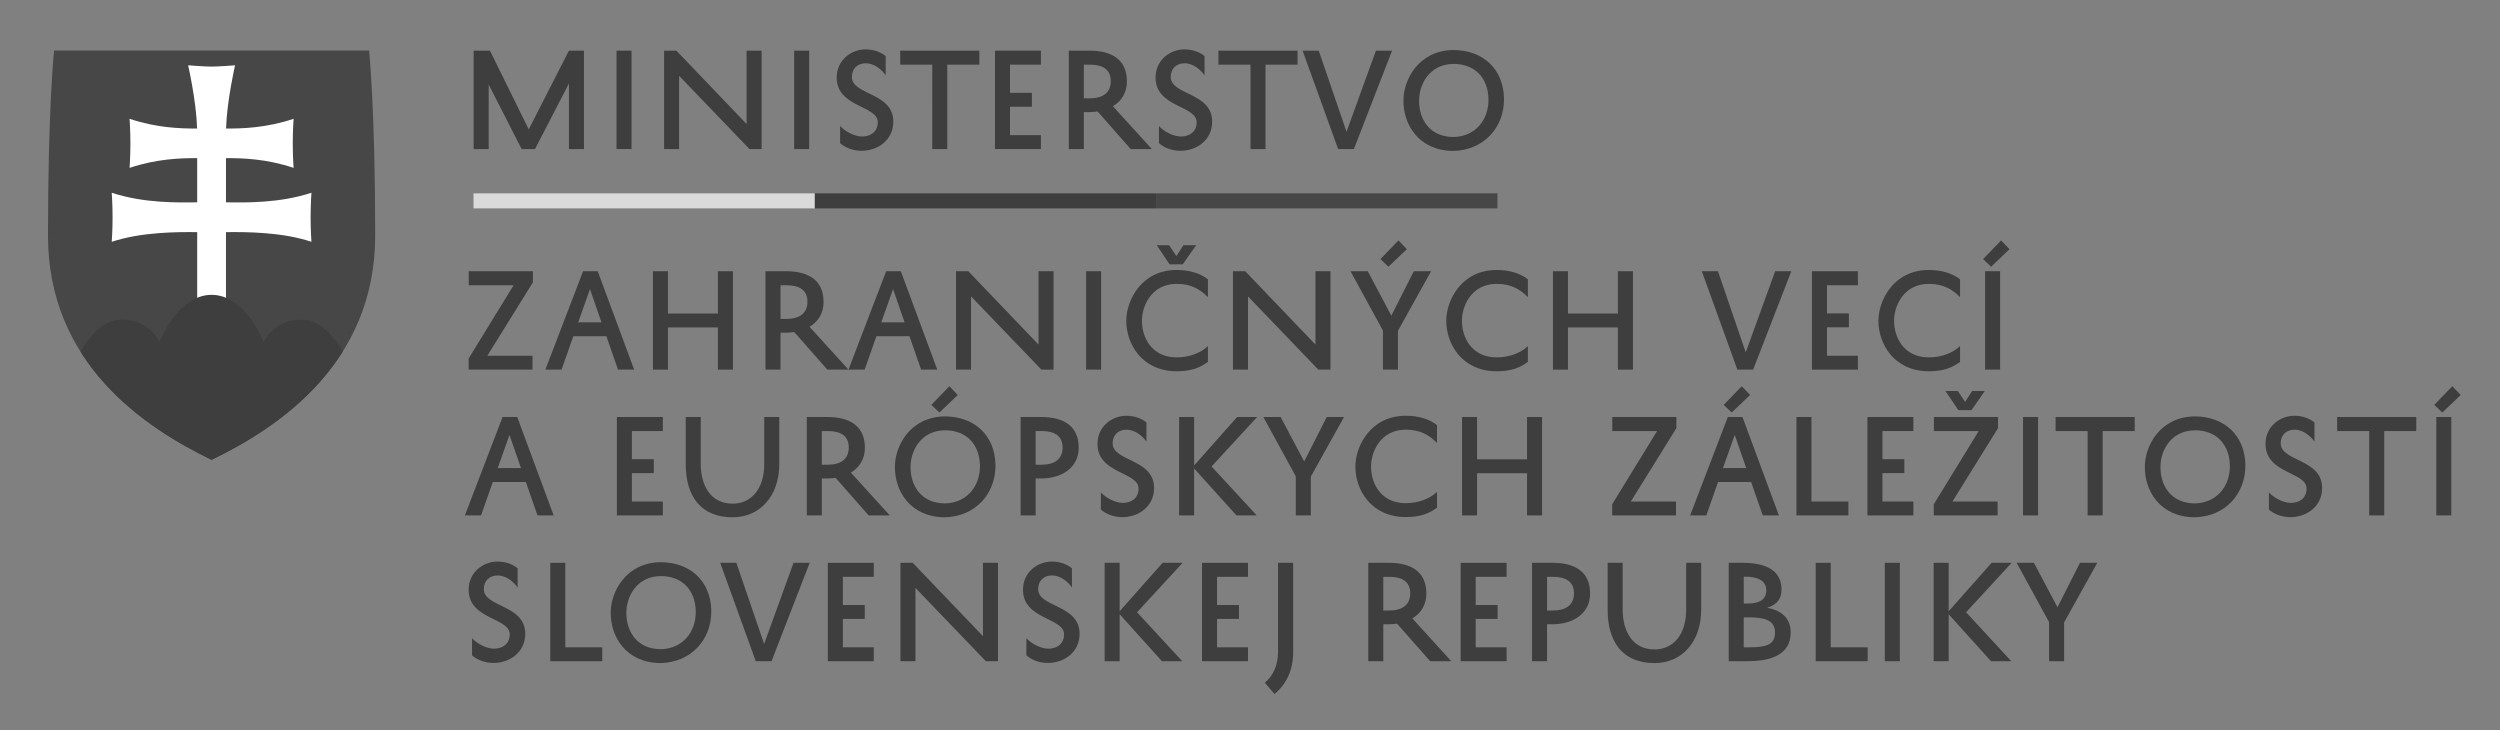 <?xml version="1.0" encoding="utf-8"?>
<!-- Generator: Adobe Illustrator 15.1.0, SVG Export Plug-In . SVG Version: 6.00 Build 0)  -->
<!DOCTYPE svg PUBLIC "-//W3C//DTD SVG 1.1//EN" "http://www.w3.org/Graphics/SVG/1.1/DTD/svg11.dtd">
<svg version="1.1" id="Vrstva_1" xmlns="http://www.w3.org/2000/svg" xmlns:xlink="http://www.w3.org/1999/xlink" x="0px" y="0px"
	 width="493px" height="144px" viewBox="0 0 493 144" enable-background="new 0 0 493 144" xml:space="preserve">
<rect x="0" y="0" width="493" height="144" fill="#808080" stroke="none"/>
<g id="Vrstva_1_1_">
	<g>
		<path fill="#3E3E3E" d="M112.195,29.391V16.455l-6.69,12.937h-2.643l-6.492-12.715v12.715h-2.964V9.986h3.211l7.652,15.529
			l7.926-15.529h2.963v19.405H112.195z"/>
		<path fill="#3E3E3E" d="M124.538,9.986v19.405h-2.962V9.986H124.538z"/>
		<path fill="#3E3E3E" d="M150.19,9.986v19.405h-2.396L133.92,14.948v14.443h-2.963V9.986h2.42l13.851,14.468V9.986H150.19z"/>
		<path fill="#3E3E3E" d="M159.57,9.986v19.405h-2.963V9.986H159.57z"/>
		<path fill="#3E3E3E" d="M165.669,24.848c0.864,0.988,2.765,2.074,4.319,2.074c1.804,0,3.11-1.037,3.11-2.814
			c0-3.357-8.098-2.889-8.098-8.814c0-3.456,2.863-5.555,5.679-5.555c1.827,0,3.21,0.667,3.975,1.333v3.777
			c-0.69-1.012-2.173-2.37-3.949-2.37c-1.654,0-2.717,1.111-2.717,2.691c0,3.629,8.173,3.012,8.173,8.813
			c0,3.63-3.036,5.753-6.271,5.753c-1.803,0-3.309-0.691-4.222-1.506L165.669,24.848L165.669,24.848z"/>
		<path fill="#3E3E3E" d="M177.519,9.986h15.604v2.765h-6.32v16.641h-2.963V12.75h-6.32L177.519,9.986L177.519,9.986z"/>
		<path fill="#3E3E3E" d="M205.269,29.391h-9.061V9.986h9.061v2.765h-6.098v5.556h4.32v2.74h-4.32v5.604h6.098V29.391z"/>
		<path fill="#3E3E3E" d="M216.452,21.985c-0.543,0.073-1.11,0.123-1.703,0.123h-1.014v7.283h-2.963V9.986h4.074
			c4.469,0,7.382,1.827,7.382,6.049c0,2.246-1.062,3.9-2.765,4.913l7.678,8.443h-4.173L216.452,21.985z M213.736,19.392h1.137
			c2.566,0,4.173-1.062,4.173-3.407c0-2.246-1.557-3.234-4.1-3.234h-1.21V19.392z"/>
		<path fill="#3E3E3E" d="M228.549,24.848c0.864,0.988,2.765,2.074,4.32,2.074c1.803,0,3.11-1.037,3.11-2.814
			c0-3.357-8.099-2.889-8.099-8.814c0-3.456,2.864-5.555,5.679-5.555c1.827,0,3.209,0.667,3.976,1.333v3.777
			c-0.691-1.012-2.174-2.37-3.95-2.37c-1.654,0-2.716,1.111-2.716,2.691c0,3.629,8.172,3.012,8.172,8.813
			c0,3.63-3.036,5.753-6.271,5.753c-1.803,0-3.309-0.691-4.222-1.506L228.549,24.848L228.549,24.848z"/>
		<path fill="#3E3E3E" d="M240.275,9.986h15.604v2.765h-6.32v16.641h-2.963V12.75h-6.32L240.275,9.986L240.275,9.986z"/>
		<path fill="#3E3E3E" d="M265.531,25.984l5.803-15.998h3.185l-7.53,19.405h-3.109l-7.012-19.405h3.185L265.531,25.984z"/>
		<path fill="#3E3E3E" d="M286.688,9.863c5.703,0.049,9.776,3.678,9.899,9.529c0.1,5.728-3.999,10.271-10.048,10.369
			c-6.89-0.074-9.852-5.357-9.776-9.974C276.738,15.788,279.726,9.887,286.688,9.863z M286.589,27.021
			c4.346-0.074,7.012-3.383,6.938-7.505c-0.1-4.223-2.74-6.889-6.839-6.913c-5.013,0.024-6.864,4.32-6.839,7.185
			C279.775,23.121,281.627,26.971,286.589,27.021z"/>
		<path fill="#3E3E3E" d="M92.444,53.486h12.642v2.197l-8.987,14.468h8.913v2.74H92.419v-2.197l8.862-14.443h-8.838V53.486z"/>
		<path fill="#3E3E3E" d="M117.872,53.486l7.185,19.405h-3.185l-2.296-6.591h-6.519l-2.321,6.591h-3.185l7.431-19.405H117.872z
			 M114.021,63.559h4.592l-2.271-6.543L114.021,63.559z"/>
		<path fill="#3E3E3E" d="M141.572,53.486h2.964v19.405h-2.964v-8.32h-9.851v8.32h-2.962V53.486h2.962v8.345h9.851V53.486z"/>
		<path fill="#3E3E3E" d="M156.632,65.485c-0.543,0.073-1.11,0.123-1.703,0.123h-1.013v7.283h-2.963V53.486h4.073
			c4.47,0,7.383,1.827,7.383,6.049c0,2.246-1.062,3.9-2.766,4.913l7.678,8.442h-4.173L156.632,65.485z M153.916,62.892h1.136
			c2.567,0,4.173-1.062,4.173-3.407c0-2.246-1.556-3.234-4.099-3.234h-1.21V62.892z"/>
		<path fill="#3E3E3E" d="M177.641,53.486l7.186,19.405h-3.186l-2.296-6.591h-6.518l-2.321,6.591h-3.186l7.432-19.405H177.641z
			 M173.789,63.559h4.593l-2.271-6.543L173.789,63.559z"/>
		<path fill="#3E3E3E" d="M207.761,53.486v19.405h-2.396L191.49,58.448v14.442h-2.963V53.486h2.42l13.852,14.468V53.486H207.761z"/>
		<path fill="#3E3E3E" d="M217.141,53.486v19.405h-2.963V53.486H217.141z"/>
		<path fill="#3E3E3E" d="M222.104,63.288c-0.024-4,2.962-10.049,9.925-10.049c2.74,0,4.813,0.766,6.173,1.852v3.506
			c-1.407-1.407-3.137-2.617-6.173-2.617c-5.012,0-6.863,4.444-6.839,7.309c0,3.135,1.827,7.184,6.839,7.184
			c2.593,0,4.789-0.913,6.173-2.222v3.111c-1.531,1.135-3.234,1.852-6.173,1.852c-6.963-0.024-9.925-5.531-9.925-9.901V63.288z
			 M235.88,48.35l-2.643,3.777h-2.592l-2.543-3.777h2.444l1.432,2.148l1.407-2.148H235.88z"/>
		<path fill="#3E3E3E" d="M262.37,53.486v19.405h-2.396L246.1,58.448v14.442h-2.963V53.486h2.42l13.852,14.468V53.486H262.37z"/>
		<path fill="#3E3E3E" d="M275.677,72.891h-2.963v-7.703l-6.396-11.702h3.407l4.643,8.765l4.442-8.765h3.407l-6.542,11.752
			L275.677,72.891L275.677,72.891z M273.8,52.597l-1.58-1.506l3.556-3.679l1.654,1.728L273.8,52.597z"/>
		<path fill="#3E3E3E" d="M285.206,63.288c-0.025-4,2.962-10.049,9.925-10.049c2.74,0,4.812,0.766,6.172,1.852v3.506
			c-1.407-1.407-3.136-2.617-6.172-2.617c-5.012,0-6.864,4.444-6.839,7.309c0,3.135,1.827,7.184,6.839,7.184
			c2.592,0,4.789-0.913,6.172-2.222v3.111c-1.531,1.135-3.234,1.852-6.172,1.852c-6.963-0.024-9.925-5.531-9.925-9.901V63.288z"/>
		<path fill="#3E3E3E" d="M319.053,53.486h2.963v19.405h-2.963v-8.32h-9.851v8.32h-2.963V53.486h2.963v8.345h9.851V53.486z"/>
		<path fill="#3E3E3E" d="M344.26,69.484l5.802-15.998h3.186l-7.53,19.405h-3.11l-7.012-19.405h3.185L344.26,69.484z"/>
		<path fill="#3E3E3E" d="M366.379,72.891h-9.062V53.486h9.062v2.765h-6.099v5.556h4.32v2.74h-4.32v5.604h6.099V72.891z"/>
		<path fill="#3E3E3E" d="M370.428,63.288c-0.025-4,2.962-10.049,9.925-10.049c2.74,0,4.813,0.766,6.172,1.852v3.506
			c-1.406-1.407-3.136-2.617-6.172-2.617c-5.013,0-6.864,4.444-6.839,7.309c0,3.135,1.826,7.184,6.839,7.184
			c2.592,0,4.789-0.913,6.172-2.222v3.111c-1.53,1.135-3.233,1.852-6.172,1.852c-6.963-0.024-9.925-5.531-9.925-9.901V63.288z"/>
		<path fill="#3E3E3E" d="M392.646,52.597l-1.58-1.506l3.556-3.679l1.653,1.728L392.646,52.597z M394.424,53.486v19.405h-2.963
			V53.486H394.424z"/>
		<path fill="#3E3E3E" d="M101.998,82.236l7.185,19.404h-3.185l-2.296-6.593h-6.519l-2.321,6.593h-3.185l7.431-19.404H101.998z
			 M98.146,92.309h4.593l-2.271-6.543L98.146,92.309z"/>
		<path fill="#3E3E3E" d="M130.71,101.641h-9.062V82.236h9.062V85h-6.099v5.557h4.32v2.74h-4.32V98.9h6.099V101.641z"/>
		<path fill="#3E3E3E" d="M138.19,82.236v9.283c0,3.998,1.803,7.801,6.271,7.801c3.703,0,6.246-2.938,6.246-7.777v-9.307h2.963
			v9.283c0,6.295-3.802,10.491-9.209,10.491c-6.419,0-9.233-4.37-9.233-10.469v-9.308h2.962V82.236z"/>
		<path fill="#3E3E3E" d="M164.779,94.234c-0.543,0.074-1.109,0.123-1.702,0.123h-1.014v7.283h-2.962V82.236h4.073
			c4.469,0,7.382,1.826,7.382,6.049c0,2.246-1.062,3.9-2.766,4.912l7.679,8.443h-4.173L164.779,94.234z M162.063,91.643h1.137
			c2.566,0,4.173-1.062,4.173-3.408c0-2.245-1.557-3.233-4.1-3.233h-1.21V91.643z"/>
		<path fill="#3E3E3E" d="M186.406,82.113c5.703,0.049,9.776,3.678,9.899,9.529c0.099,5.727-3.999,10.27-10.048,10.368
			c-6.889-0.073-9.852-5.356-9.776-9.975C176.456,88.037,179.443,82.137,186.406,82.113z M186.307,99.271
			c4.346-0.074,7.012-3.383,6.938-7.506c-0.1-4.224-2.74-6.89-6.838-6.912c-5.013,0.022-6.864,4.319-6.84,7.184
			C179.493,95.371,181.345,99.221,186.307,99.271z M185.245,81.348l-1.58-1.506l3.556-3.68l1.654,1.729L185.245,81.348z"/>
		<path fill="#3E3E3E" d="M204.229,94.357v7.283h-2.962V82.236h4.073c4.469,0,7.382,1.826,7.382,6.049
			c0,3.926-3.309,6.072-7.479,6.072H204.229z M204.229,91.643h1.136c2.567,0,4.174-1.062,4.174-3.408c0-2.245-1.557-3.233-4.1-3.233
			h-1.21V91.643z"/>
		<path fill="#3E3E3E" d="M217.093,97.098c0.864,0.988,2.765,2.074,4.32,2.074c1.803,0,3.109-1.037,3.109-2.814
			c0-3.356-8.098-2.889-8.098-8.813c0-3.455,2.864-5.555,5.679-5.555c1.827,0,3.21,0.668,3.976,1.334V87.1
			c-0.691-1.012-2.174-2.371-3.95-2.371c-1.654,0-2.716,1.111-2.716,2.691c0,3.629,8.172,3.012,8.172,8.814
			c0,3.629-3.036,5.752-6.271,5.752c-1.803,0-3.309-0.691-4.222-1.506L217.093,97.098L217.093,97.098z"/>
		<path fill="#3E3E3E" d="M235.484,82.236v9.555l8.47-9.555h3.949l-8.986,9.752l8.913,9.652h-4l-8.346-9.259v9.259h-2.963V82.236
			H235.484z"/>
		<path fill="#3E3E3E" d="M258.494,101.641h-2.964v-7.703l-6.395-11.701h3.407L257.186,91l4.443-8.764h3.407l-6.542,11.752V101.641
			L258.494,101.641z"/>
		<path fill="#3E3E3E" d="M267.283,92.037c-0.025-4,2.962-10.049,9.925-10.049c2.739,0,4.812,0.766,6.172,1.852v3.506
			c-1.407-1.406-3.136-2.617-6.172-2.617c-5.014,0-6.864,4.445-6.839,7.31c0,3.135,1.825,7.185,6.839,7.185
			c2.592,0,4.789-0.912,6.172-2.222v3.11c-1.531,1.136-3.234,1.853-6.172,1.853c-6.963-0.024-9.925-5.53-9.925-9.899V92.037z"/>
		<path fill="#3E3E3E" d="M301.13,82.236h2.963v19.404h-2.963v-8.32h-9.852v8.32h-2.963V82.236h2.963v8.344h9.852V82.236z"/>
		<path fill="#3E3E3E" d="M317.942,82.236h12.642v2.197L321.596,98.9h8.913v2.74h-12.592v-2.197L326.78,85h-8.838V82.236z"/>
		<path fill="#3E3E3E" d="M343.617,82.236l7.185,19.404h-3.185l-2.297-6.593h-6.518l-2.321,6.593h-3.185l7.431-19.404H343.617z
			 M339.766,92.309h4.593l-2.271-6.543L339.766,92.309z M341.494,81.348l-1.58-1.506l3.556-3.68l1.654,1.729L341.494,81.348z"/>
		<path fill="#3E3E3E" d="M364.503,101.641h-10.245V82.236h2.962V98.9h7.283V101.641z"/>
		<path fill="#3E3E3E" d="M377.316,101.641h-9.061V82.236h9.061V85h-6.098v5.557h4.32v2.74h-4.32V98.9h6.098V101.641z"/>
		<path fill="#3E3E3E" d="M381.365,82.236h12.642v2.197L385.019,98.9h8.913v2.74H381.34v-2.197L390.203,85h-8.839V82.236z
			 M391.413,77.1l-2.643,3.777h-2.593l-2.543-3.777h2.444l1.433,2.148l1.407-2.148H391.413z"/>
		<path fill="#3E3E3E" d="M401.905,82.236v19.404h-2.962V82.236H401.905z"/>
		<path fill="#3E3E3E" d="M405.362,82.236h15.604V85h-6.32v16.641h-2.963V85h-6.32L405.362,82.236L405.362,82.236z"/>
		<path fill="#3E3E3E" d="M432.89,82.113c5.703,0.049,9.776,3.678,9.898,9.529c0.101,5.727-3.999,10.27-10.048,10.368
			c-6.889-0.073-9.851-5.356-9.775-9.975C422.939,88.037,425.927,82.137,432.89,82.113z M432.789,99.271
			c4.347-0.074,7.013-3.383,6.938-7.506c-0.1-4.224-2.741-6.89-6.839-6.912c-5.014,0.022-6.864,4.319-6.839,7.184
			C425.977,95.371,427.827,99.221,432.789,99.271z"/>
		<path fill="#3E3E3E" d="M447.43,97.098c0.864,0.988,2.765,2.074,4.32,2.074c1.803,0,3.11-1.037,3.11-2.814
			c0-3.356-8.099-2.889-8.099-8.813c0-3.455,2.863-5.555,5.679-5.555c1.827,0,3.209,0.668,3.976,1.334V87.1
			c-0.691-1.012-2.174-2.371-3.95-2.371c-1.654,0-2.716,1.111-2.716,2.691c0,3.629,8.172,3.012,8.172,8.814
			c0,3.629-3.036,5.752-6.271,5.752c-1.803,0-3.309-0.691-4.222-1.506L447.43,97.098L447.43,97.098z"/>
		<path fill="#3E3E3E" d="M460.885,82.236h15.604V85h-6.319v16.641h-2.964V85h-6.319L460.885,82.236L460.885,82.236z"/>
		<path fill="#3E3E3E" d="M481.621,81.348l-1.58-1.506l3.557-3.68l1.653,1.729L481.621,81.348z M483.399,82.236v19.404h-2.962
			V82.236H483.399z"/>
		<path fill="#3E3E3E" d="M93.086,125.848c0.864,0.988,2.765,2.074,4.319,2.074c1.804,0,3.111-1.037,3.111-2.814
			c0-3.356-8.099-2.889-8.099-8.813c0-3.455,2.863-5.555,5.679-5.555c1.827,0,3.209,0.668,3.975,1.334v3.776
			c-0.69-1.012-2.173-2.371-3.949-2.371c-1.654,0-2.717,1.111-2.717,2.691c0,3.629,8.173,3.012,8.173,8.814
			c0,3.629-3.036,5.752-6.271,5.752c-1.803,0-3.309-0.691-4.222-1.506L93.086,125.848L93.086,125.848z"/>
		<path fill="#3E3E3E" d="M118.761,130.391h-10.245v-19.404h2.962v16.664h7.283V130.391z"/>
		<path fill="#3E3E3E" d="M130.365,110.863c5.703,0.049,9.776,3.678,9.899,9.529c0.099,5.727-3.999,10.27-10.048,10.368
			c-6.889-0.073-9.852-5.356-9.776-9.975C120.415,116.787,123.402,110.887,130.365,110.863z M130.266,128.021
			c4.346-0.074,7.012-3.383,6.938-7.506c-0.1-4.224-2.74-6.89-6.838-6.912c-5.013,0.022-6.864,4.319-6.84,7.184
			C123.452,124.121,125.304,127.971,130.266,128.021z"/>
		<path fill="#3E3E3E" d="M150.684,126.984l5.802-15.998h3.186l-7.53,19.404h-3.11l-7.012-19.404h3.186L150.684,126.984z"/>
		<path fill="#3E3E3E" d="M172.31,130.391h-9.061v-19.404h9.061v2.765h-6.098v5.558h4.319v2.739h-4.319v5.604h6.098V130.391z"/>
		<path fill="#3E3E3E" d="M196.801,110.986v19.404h-2.396l-13.875-14.443v14.443h-2.962v-19.404h2.419l13.852,14.467v-14.467
			H196.801z"/>
		<path fill="#3E3E3E" d="M202.403,125.848c0.864,0.988,2.766,2.074,4.32,2.074c1.803,0,3.11-1.037,3.11-2.814
			c0-3.356-8.099-2.889-8.099-8.813c0-3.455,2.864-5.555,5.68-5.555c1.827,0,3.21,0.668,3.975,1.334v3.776
			c-0.69-1.012-2.173-2.371-3.95-2.371c-1.653,0-2.716,1.111-2.716,2.691c0,3.629,8.172,3.012,8.172,8.814
			c0,3.629-3.036,5.752-6.271,5.752c-1.804,0-3.31-0.691-4.223-1.506L202.403,125.848L202.403,125.848z"/>
		<path fill="#3E3E3E" d="M220.796,110.986v9.555l8.469-9.555h3.95l-8.987,9.752l8.913,9.652h-4l-8.345-9.259v9.259h-2.962v-19.404
			H220.796z"/>
		<path fill="#3E3E3E" d="M246.101,130.391h-9.061v-19.404h9.061v2.765h-6.098v5.558h4.319v2.739h-4.319v5.604h6.098V130.391z"/>
		<path fill="#3E3E3E" d="M249.434,134.637c1.729-1.479,2.567-3.555,2.592-5.998v-17.652h2.987v17.628
			c0,3.479-1.309,6.295-3.679,8.245L249.434,134.637z"/>
		<path fill="#3E3E3E" d="M275.504,122.984c-0.543,0.074-1.11,0.123-1.703,0.123h-1.013v7.283h-2.962v-19.404h4.072
			c4.47,0,7.382,1.826,7.382,6.049c0,2.246-1.062,3.9-2.766,4.912l7.679,8.443h-4.173L275.504,122.984z M272.788,120.393h1.136
			c2.566,0,4.173-1.062,4.173-3.408c0-2.245-1.556-3.233-4.099-3.233h-1.21V120.393z"/>
		<path fill="#3E3E3E" d="M297.105,130.391h-9.061v-19.404h9.061v2.765h-6.098v5.558h4.32v2.739h-4.32v5.604h6.098V130.391z"/>
		<path fill="#3E3E3E" d="M305.079,123.107v7.283h-2.962v-19.404h4.072c4.47,0,7.382,1.826,7.382,6.049
			c0,3.926-3.309,6.072-7.479,6.072H305.079z M305.079,120.393h1.136c2.566,0,4.173-1.062,4.173-3.408
			c0-2.245-1.556-3.233-4.099-3.233h-1.21V120.393z"/>
		<path fill="#3E3E3E" d="M319.991,110.986v9.283c0,3.998,1.802,7.801,6.271,7.801c3.703,0,6.246-2.938,6.246-7.777v-9.307h2.963
			v9.283c0,6.295-3.802,10.491-9.209,10.491c-6.419,0-9.233-4.37-9.233-10.469v-9.308h2.963V110.986z"/>
		<path fill="#3E3E3E" d="M340.902,130.391v-19.404h2.766c4.345,0,7.652,1.357,7.652,5.283c0,1.926-1.036,3.037-2.839,3.58
			c2.79,0.519,4.643,2.023,4.643,4.863c0,4.766-4.567,5.678-8.543,5.678H340.902z M344.68,119.01c2.296,0,3.629-0.791,3.629-2.592
			c0-2.197-2.173-2.691-4.023-2.691h-0.421v5.283H344.68z M345.05,121.75h-1.187v5.9h1.088c3.086,0,5.086-0.396,5.086-2.89
			C350.037,122.268,347.913,121.75,345.05,121.75z"/>
		<path fill="#3E3E3E" d="M368.305,130.391h-10.246v-19.404h2.963v16.664h7.283V130.391z"/>
		<path fill="#3E3E3E" d="M374.65,110.986v19.404h-2.963v-19.404H374.65z"/>
		<path fill="#3E3E3E" d="M384.278,110.986v9.555l8.47-9.555h3.949l-8.986,9.752l8.913,9.652h-4l-8.346-9.259v9.259h-2.962v-19.404
			H384.278z"/>
		<path fill="#3E3E3E" d="M407.042,130.391h-2.963v-7.703l-6.396-11.701h3.407l4.642,8.765l4.443-8.765h3.407l-6.542,11.753
			L407.042,130.391L407.042,130.391z"/>
	</g>
	<g>
		<g>
			<path fill="#DADADA" d="M160.705,41.094H93.377v-2.963h67.328V41.094z"/>
		</g>
		<g>
			<path fill="#3E3E3E" d="M228.002,41.094h-67.328v-2.963h67.328V41.094z"/>
		</g>
		<g>
			<path fill="#474747" d="M295.298,41.094H227.97v-2.963h67.328V41.094z"/>
		</g>
	</g>
</g>
<g id="Vrstva_2">
	<g>
		<g>
			<path fill="#474747" d="M41.724,90.671C28.451,84.275,9.461,71.584,9.461,46.48s1.201-36.521,1.201-36.521h62.124
				c0,0,1.202,11.417,1.202,36.521S55,84.275,41.724,90.671"/>
		</g>
		<g>
			<g>
				<defs>
					<path id="SVGID_1_" d="M41.724,90.671C28.451,84.275,9.461,71.584,9.461,46.48s1.201-36.521,1.201-36.521h31.062h31.063
						c0,0,1.2,11.417,1.2,36.521S55,84.275,41.724,90.671"/>
				</defs>
				<clipPath id="SVGID_2_">
					<use xlink:href="#SVGID_1_"  overflow="visible"/>
				</clipPath>
				<path clip-path="url(#SVGID_2_)" fill="#FFFFFF" d="M44.564,39.897c3.595,0.06,10.607,0.2,16.851-1.891
					c0,0-0.164,2.237-0.164,4.84c0,2.602,0.164,4.836,0.164,4.836c-5.726-1.915-12.801-1.955-16.851-1.904v13.865h-5.676V45.778
					c-4.052-0.051-11.125-0.011-16.853,1.904c0,0,0.165-2.234,0.165-4.836c0-2.603-0.165-4.84-0.165-4.84
					c6.242,2.091,13.256,1.95,16.853,1.891V31.19c-3.276-0.028-7.998,0.128-13.335,1.914c0,0,0.164-2.235,0.164-4.839
					c0-2.601-0.164-4.836-0.164-4.836c5.328,1.781,10.043,1.941,13.318,1.914c-0.168-5.514-1.773-12.465-1.773-12.465
					s3.306,0.257,4.626,0.257c1.324,0,4.629-0.257,4.629-0.257s-1.604,6.951-1.773,12.465c3.275,0.027,7.99-0.133,13.318-1.914
					c0,0-0.164,2.235-0.164,4.836c0,2.604,0.164,4.839,0.164,4.839c-5.336-1.786-10.059-1.942-13.333-1.914L44.564,39.897"/>
			</g>
			<g>
				<defs>
					<path id="SVGID_3_" d="M41.724,90.671C28.451,84.275,9.461,71.584,9.461,46.48s1.201-36.521,1.201-36.521h31.062h31.063
						c0,0,1.2,11.417,1.2,36.521S55,84.275,41.724,90.671"/>
				</defs>
				<clipPath id="SVGID_4_">
					<use xlink:href="#SVGID_3_"  overflow="visible"/>
				</clipPath>
				<path clip-path="url(#SVGID_4_)" fill="#3E3E3E" d="M41.141,98.907L13.636,74.387c0,0,3.514-11.372,10.38-11.372
					c5.454,0,7.444,4.397,7.444,4.397s3.58-9.271,10.264-9.271c6.688,0,10.268,9.271,10.268,9.271s1.989-4.397,7.443-4.397
					c6.865,0,10.379,11.372,10.379,11.372L41.141,98.907"/>
			</g>
		</g>
	</g>
</g>
</svg>
